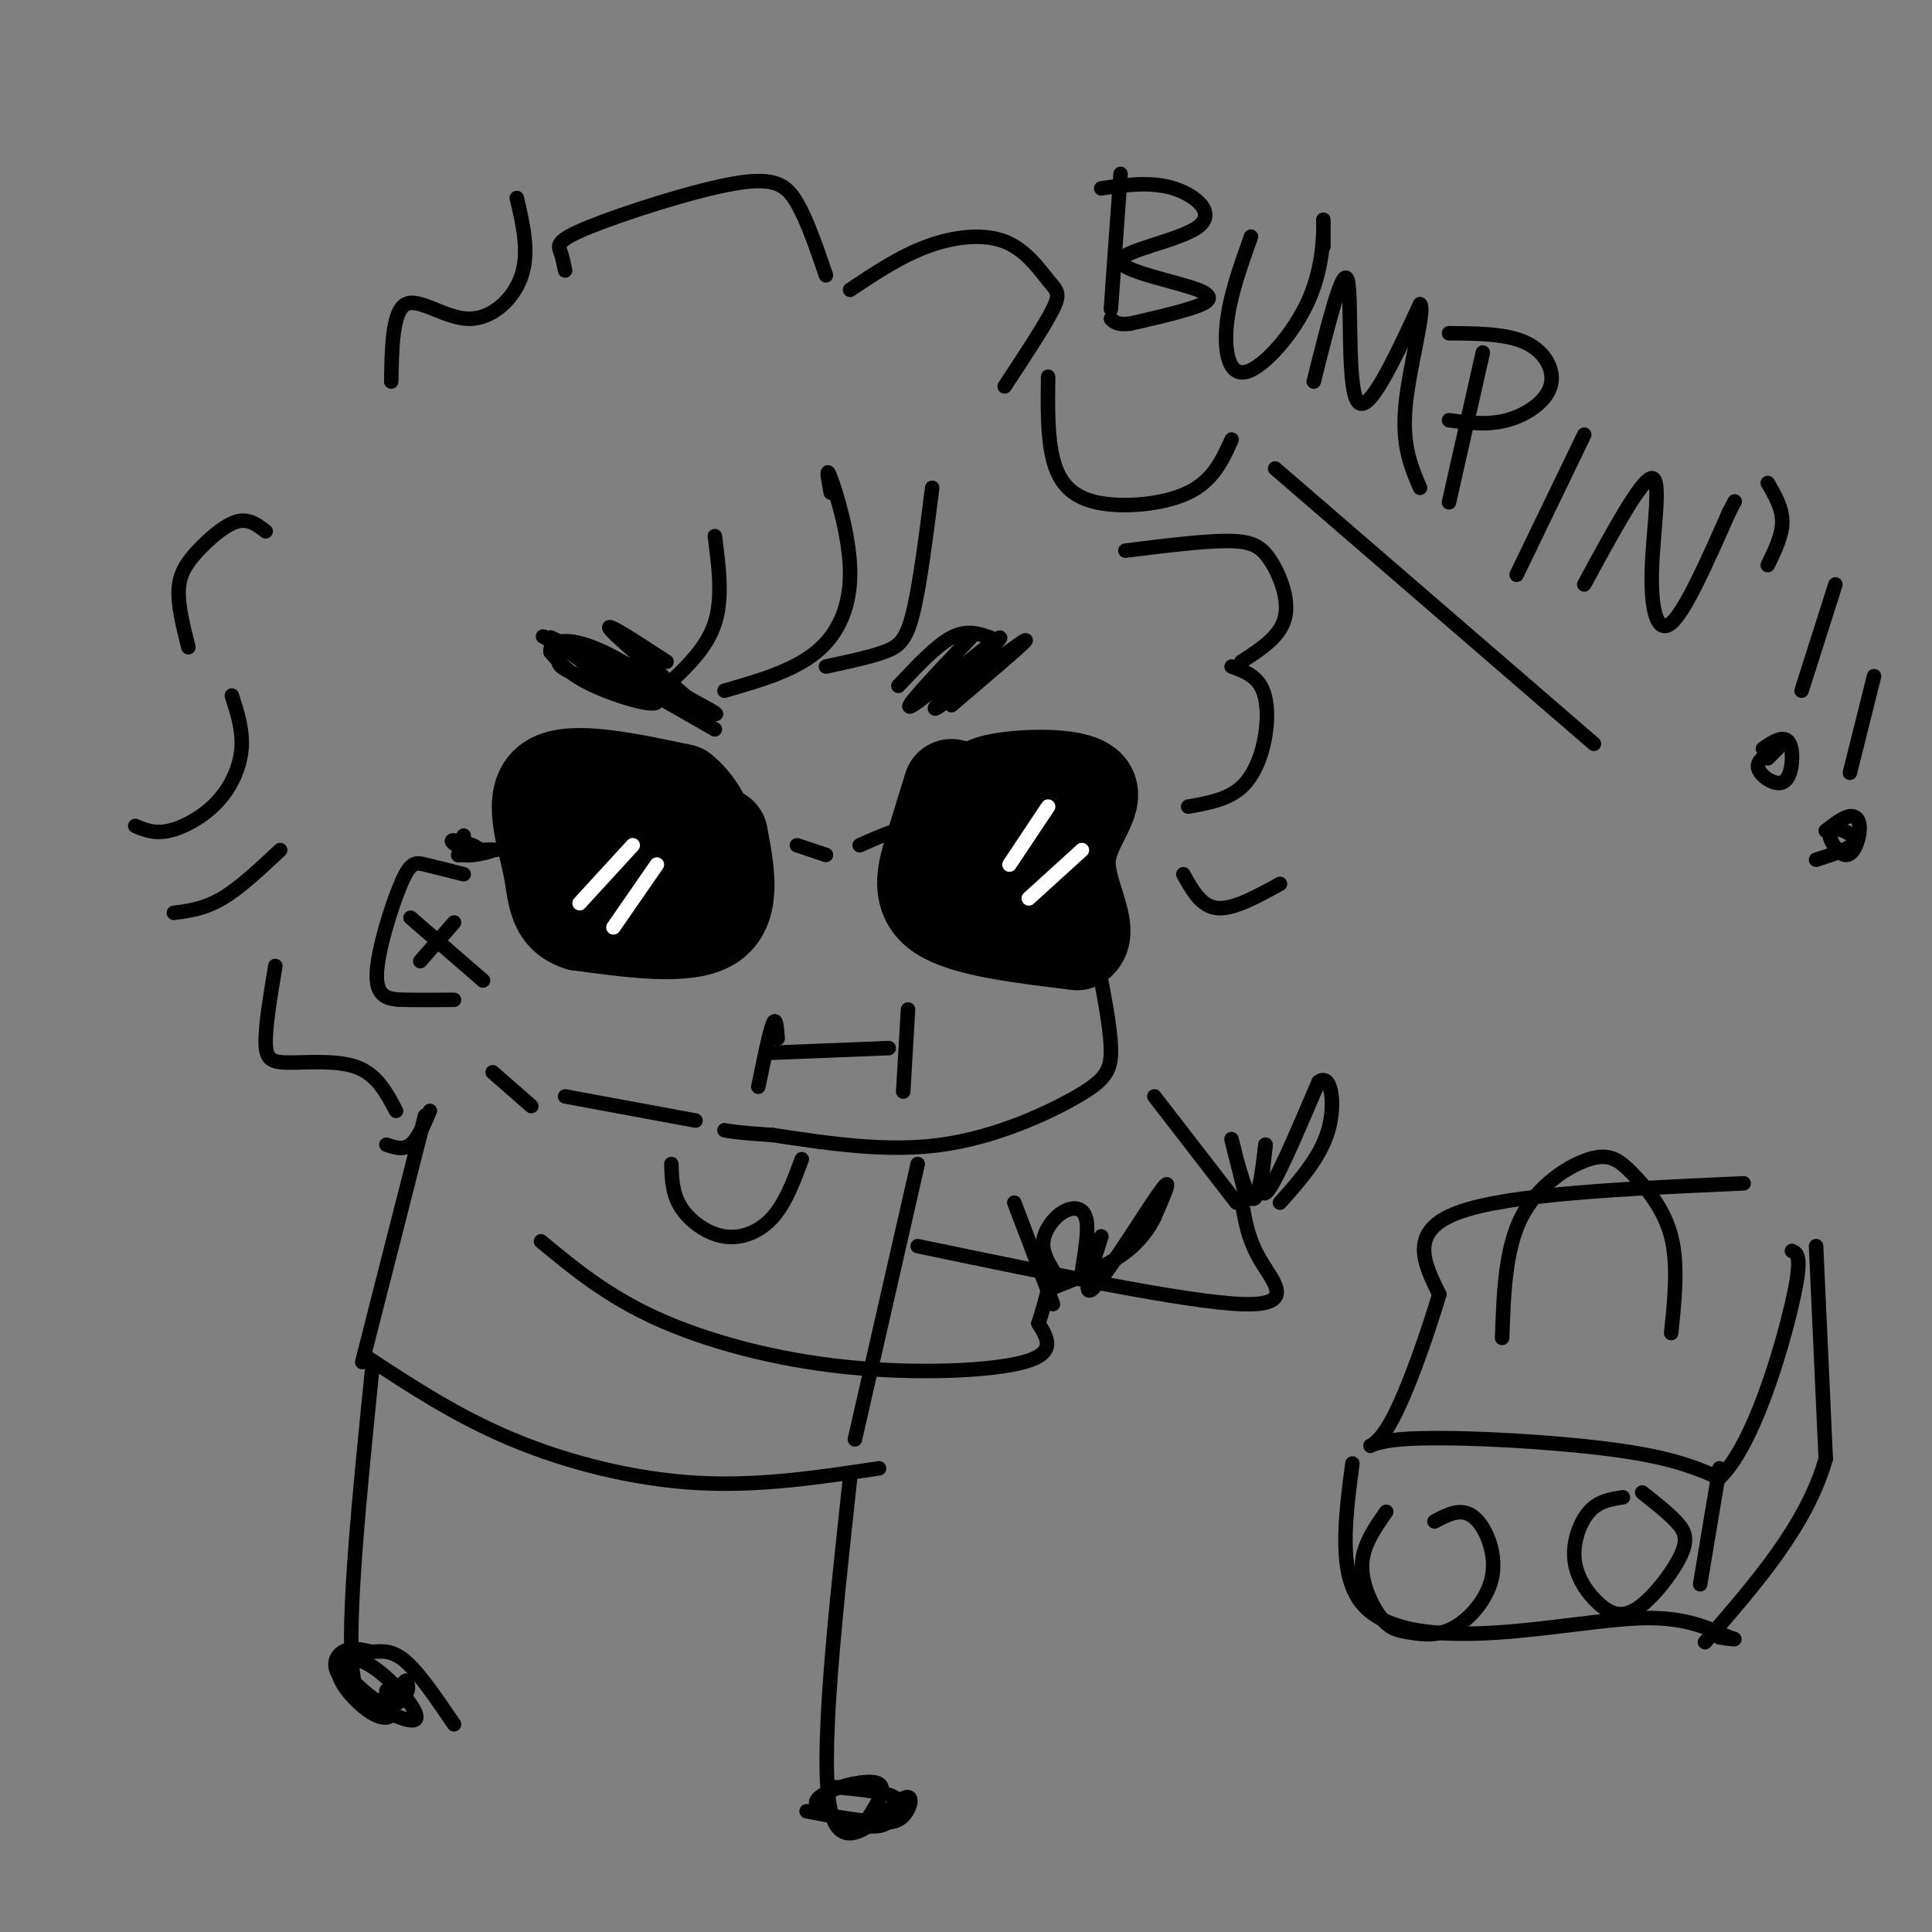 <svg viewBox='0 0 400 400' version='1.1' xmlns='http://www.w3.org/2000/svg' xmlns:xlink='http://www.w3.org/1999/xlink'><rect x="0" y="0" width="400" height="400" fill="#808080" stroke="none"/><g fill='none' stroke='rgb(0,0,0)' stroke-width='3' stroke-linecap='round' stroke-linejoin='round'><path d='M193,101c-1.289,10.156 -2.578,20.311 -4,26c-1.422,5.689 -2.978,6.911 -6,8c-3.022,1.089 -7.511,2.044 -12,3'/><path d='M172,102c-0.548,-2.958 -1.095,-5.917 0,-3c1.095,2.917 3.833,11.708 4,19c0.167,7.292 -2.238,13.083 -7,17c-4.762,3.917 -11.881,5.958 -19,8'/><path d='M148,111c0.833,6.417 1.667,12.833 0,18c-1.667,5.167 -5.833,9.083 -10,13'/></g>
<g fill='none' stroke='rgb(0,0,0)' stroke-width='20' stroke-linecap='round' stroke-linejoin='round'><path d='M149,173c1.417,7.500 2.833,15.000 -2,18c-4.833,3.000 -15.917,1.500 -27,0'/><path d='M120,191c-5.214,-1.679 -4.750,-5.875 -6,-12c-1.250,-6.125 -4.214,-14.179 0,-17c4.214,-2.821 15.607,-0.411 27,2'/><path d='M141,164c6.132,4.762 7.963,15.668 5,17c-2.963,1.332 -10.721,-6.911 -13,-8c-2.279,-1.089 0.920,4.974 1,7c0.080,2.026 -2.960,0.013 -6,-2'/><path d='M128,178c-1.000,-0.167 -0.500,0.417 0,1'/><path d='M197,163c-1.289,4.178 -2.578,8.356 -4,13c-1.422,4.644 -2.978,9.756 2,13c4.978,3.244 16.489,4.622 28,6'/><path d='M223,195c3.337,-2.045 -2.322,-10.156 -2,-17c0.322,-6.844 6.625,-12.419 4,-15c-2.625,-2.581 -14.179,-2.166 -19,-1c-4.821,1.166 -2.911,3.083 -1,5'/><path d='M205,167c1.552,3.169 5.931,8.592 8,12c2.069,3.408 1.826,4.802 0,3c-1.826,-1.802 -5.236,-6.801 -6,-7c-0.764,-0.199 1.118,4.400 3,9'/></g>
<g fill='none' stroke='rgb(0,0,0)' stroke-width='3' stroke-linecap='round' stroke-linejoin='round'><path d='M184,217c0.000,0.000 -25.000,1.000 -25,1'/><path d='M188,209c0.000,0.000 -1.000,17.000 -1,17'/></g>
<g fill='none' stroke='rgb(255,255,255)' stroke-width='3' stroke-linecap='round' stroke-linejoin='round'><path d='M217,167c0.000,0.000 -8.000,12.000 -8,12'/><path d='M224,176c0.000,0.000 -11.000,10.000 -11,10'/><path d='M131,175c0.000,0.000 -11.000,12.000 -11,12'/><path d='M136,179c0.000,0.000 -9.000,13.000 -9,13'/></g>
<g fill='none' stroke='rgb(0,0,0)' stroke-width='3' stroke-linecap='round' stroke-linejoin='round'><path d='M200,176c-2.667,-2.417 -5.333,-4.833 -9,-5c-3.667,-0.167 -8.333,1.917 -13,4'/><path d='M165,175c0.000,0.000 6.000,2.000 6,2'/><path d='M110,175c-6.952,0.887 -13.905,1.774 -15,2c-1.095,0.226 3.667,-0.208 4,-1c0.333,-0.792 -3.762,-1.940 -5,-2c-1.238,-0.060 0.381,0.970 2,2'/><path d='M96,176c2.024,0.202 6.083,-0.292 6,0c-0.083,0.292 -4.310,1.369 -6,1c-1.690,-0.369 -0.845,-2.185 0,-4'/><path d='M96,181c-2.998,-0.762 -5.997,-1.525 -8,-2c-2.003,-0.475 -3.011,-0.663 -5,4c-1.989,4.663 -4.959,14.179 -5,19c-0.041,4.821 2.845,4.949 6,5c3.155,0.051 6.577,0.026 10,0'/><path d='M227,198c1.435,7.208 2.869,14.417 3,19c0.131,4.583 -1.042,6.542 -7,10c-5.958,3.458 -16.702,8.417 -28,10c-11.298,1.583 -23.149,-0.208 -35,-2'/><path d='M160,235c-7.500,-0.500 -8.750,-0.750 -10,-1'/><path d='M102,222c0.000,0.000 8.000,7.000 8,7'/><path d='M81,79c0.131,-7.274 0.262,-14.548 3,-16c2.738,-1.452 8.083,2.917 13,3c4.917,0.083 9.405,-4.119 11,-9c1.595,-4.881 0.298,-10.440 -1,-16'/><path d='M117,56c-0.287,-1.405 -0.574,-2.810 -1,-4c-0.426,-1.190 -0.990,-2.164 6,-5c6.990,-2.836 21.536,-7.533 30,-9c8.464,-1.467 10.847,0.295 13,4c2.153,3.705 4.077,9.352 6,15'/><path d='M176,60c5.199,-3.470 10.399,-6.941 16,-9c5.601,-2.059 11.604,-2.707 16,-1c4.396,1.707 7.183,5.767 9,8c1.817,2.233 2.662,2.638 1,6c-1.662,3.362 -5.831,9.681 -10,16'/><path d='M217,78c-0.083,6.173 -0.167,12.345 1,17c1.167,4.655 3.583,7.792 9,9c5.417,1.208 13.833,0.488 19,-2c5.167,-2.488 7.083,-6.744 9,-11'/><path d='M233,114c8.000,-0.994 16.000,-1.988 21,-2c5.000,-0.012 7.000,0.958 9,4c2.000,3.042 4.000,8.155 3,12c-1.000,3.845 -5.000,6.423 -9,9'/><path d='M255,138c2.339,0.863 4.679,1.726 6,4c1.321,2.274 1.625,5.958 1,10c-0.625,4.042 -2.179,8.440 -5,11c-2.821,2.560 -6.911,3.280 -11,4'/><path d='M245,181c1.833,3.333 3.667,6.667 7,7c3.333,0.333 8.167,-2.333 13,-5'/><path d='M55,110c-1.762,-1.357 -3.524,-2.714 -6,-2c-2.476,0.714 -5.667,3.500 -8,6c-2.333,2.500 -3.810,4.714 -4,8c-0.190,3.286 0.905,7.643 2,12'/><path d='M48,144c1.155,3.589 2.310,7.179 2,11c-0.310,3.821 -2.083,7.875 -5,11c-2.917,3.125 -6.976,5.321 -10,6c-3.024,0.679 -5.012,-0.161 -7,-1'/><path d='M58,176c-4.167,3.917 -8.333,7.833 -12,10c-3.667,2.167 -6.833,2.583 -10,3'/><path d='M57,200c-1.042,6.286 -2.083,12.571 -2,16c0.083,3.429 1.292,4.000 5,4c3.708,0.000 9.917,-0.571 14,1c4.083,1.571 6.042,5.286 8,9'/><path d='M89,230c-1.250,2.917 -2.500,5.833 -4,7c-1.500,1.167 -3.250,0.583 -5,0'/><path d='M190,241c0.000,0.000 -13.000,57.000 -13,57'/><path d='M144,232c0.000,0.000 -27.000,-5.000 -27,-5'/><path d='M161,215c-0.167,-2.333 -0.333,-4.667 -1,-3c-0.667,1.667 -1.833,7.333 -3,13'/><path d='M88,231c0.000,0.000 -13.000,51.000 -13,51'/><path d='M76,281c9.289,6.111 18.578,12.222 30,17c11.422,4.778 24.978,8.222 38,9c13.022,0.778 25.511,-1.111 38,-3'/><path d='M176,306c-3.202,29.470 -6.405,58.940 -4,69c2.405,10.060 10.417,0.708 14,-2c3.583,-2.708 2.738,1.226 1,3c-1.738,1.774 -4.369,1.387 -7,1'/><path d='M180,377c-3.333,-0.167 -8.167,-1.083 -13,-2'/><path d='M77,284c-2.583,25.667 -5.167,51.333 -4,62c1.167,10.667 6.083,6.333 11,2'/><path d='M84,348c1.400,1.644 -0.600,4.756 -3,5c-2.400,0.244 -5.200,-2.378 -8,-5'/><path d='M112,257c6.815,5.649 13.631,11.298 24,16c10.369,4.702 24.292,8.458 39,10c14.708,1.542 30.202,0.869 37,-1c6.798,-1.869 4.899,-4.935 3,-8'/><path d='M215,274c0.833,-2.500 1.417,-4.750 2,-7'/><path d='M190,258c27.756,5.778 55.511,11.556 67,12c11.489,0.444 6.711,-4.444 4,-9c-2.711,-4.556 -3.356,-8.778 -4,-13'/><path d='M256,249c0.000,0.000 -17.000,-22.000 -17,-22'/><path d='M258,248c-1.644,-6.644 -3.289,-13.289 -3,-12c0.289,1.289 2.511,10.511 4,12c1.489,1.489 2.244,-4.756 3,-11'/><path d='M262,237c-0.022,1.533 -1.578,10.867 0,10c1.578,-0.867 6.289,-11.933 11,-23'/><path d='M273,224c2.600,-2.022 3.600,4.422 2,10c-1.600,5.578 -5.800,10.289 -10,15'/><path d='M218,270c0.000,0.000 -8.000,-21.000 -8,-21'/><path d='M218,263c-1.132,-1.896 -2.265,-3.793 -2,-6c0.265,-2.207 1.927,-4.726 4,-6c2.073,-1.274 4.558,-1.305 5,2c0.442,3.305 -1.159,9.944 -1,11c0.159,1.056 2.080,-3.472 4,-8'/><path d='M228,256c-0.679,2.500 -4.375,12.750 -2,11c2.375,-1.750 10.821,-15.500 14,-20c3.179,-4.500 1.089,0.250 -1,5'/><path d='M239,252c-1.044,2.244 -3.156,5.356 -7,8c-3.844,2.644 -9.422,4.822 -15,7'/><path d='M205,132c-2.417,-0.833 -4.833,-1.667 -8,0c-3.167,1.667 -7.083,5.833 -11,10'/><path d='M120,135c0.000,0.000 28.000,16.000 28,16'/><path d='M361,245c-24.250,1.083 -48.500,2.167 -59,6c-10.500,3.833 -7.250,10.417 -4,17'/><path d='M298,268c-2.679,8.863 -7.378,22.520 -11,28c-3.622,5.480 -6.167,2.783 3,2c9.167,-0.783 30.048,0.348 43,2c12.952,1.652 17.976,3.826 23,6'/><path d='M356,306c6.911,-6.578 12.689,-26.022 15,-36c2.311,-9.978 1.156,-10.489 0,-11'/><path d='M356,304c0.000,0.000 -4.000,24.000 -4,24'/><path d='M280,303c-1.500,11.464 -3.000,22.929 2,29c5.000,6.071 16.500,6.750 28,6c11.500,-0.750 23.000,-2.929 31,-3c8.000,-0.071 12.500,1.964 17,4'/><path d='M358,339c2.500,0.667 0.250,0.333 -2,0'/><path d='M376,258c0.000,0.000 2.000,44.000 2,44'/><path d='M378,302c-3.833,13.667 -14.417,25.833 -25,38'/><path d='M346,276c0.738,-7.128 1.477,-14.255 0,-20c-1.477,-5.745 -5.169,-10.107 -8,-13c-2.831,-2.893 -4.801,-4.317 -9,-3c-4.199,1.317 -10.628,5.376 -14,12c-3.372,6.624 -3.686,15.812 -4,25'/><path d='M340,309c2.625,2.071 5.251,4.142 7,6c1.749,1.858 2.622,3.504 1,7c-1.622,3.496 -5.738,8.843 -9,11c-3.262,2.157 -5.668,1.125 -8,-1c-2.332,-2.125 -4.589,-5.341 -5,-9c-0.411,-3.659 1.026,-7.760 3,-10c1.974,-2.240 4.487,-2.620 7,-3'/><path d='M297,315c2.748,-1.457 5.497,-2.915 8,-1c2.503,1.915 4.761,7.202 4,12c-0.761,4.798 -4.541,9.106 -8,11c-3.459,1.894 -6.597,1.374 -9,1c-2.403,-0.374 -4.070,-0.601 -6,-3c-1.930,-2.399 -4.123,-6.971 -4,-11c0.123,-4.029 2.561,-7.514 5,-11'/><path d='M232,36c0.000,0.000 -2.000,28.000 -2,28'/><path d='M228,39c5.159,-0.735 10.318,-1.470 15,0c4.682,1.470 8.887,5.145 5,8c-3.887,2.855 -15.867,4.889 -16,7c-0.133,2.111 11.579,4.299 16,6c4.421,1.701 1.549,2.915 -2,4c-3.549,1.085 -7.774,2.043 -12,3'/><path d='M234,67c-2.667,0.333 -3.333,-0.333 -4,-1'/><path d='M259,49c-2.196,6.156 -4.392,12.313 -5,18c-0.608,5.687 0.373,10.906 4,10c3.627,-0.906 9.900,-7.936 13,-15c3.100,-7.064 3.029,-14.161 3,-16c-0.029,-1.839 -0.014,1.581 0,5'/><path d='M272,79c3.022,-12.089 6.044,-24.178 7,-21c0.956,3.178 -0.156,21.622 2,25c2.156,3.378 7.578,-8.311 13,-20'/><path d='M294,63c1.222,0.800 -2.222,12.800 -3,21c-0.778,8.200 1.111,12.600 3,17'/><path d='M307,73c0.000,0.000 -7.000,31.000 -7,31'/><path d='M300,69c6.000,0.036 12.000,0.071 16,2c4.000,1.929 6.000,5.750 5,9c-1.000,3.250 -5.000,5.929 -9,7c-4.000,1.071 -8.000,0.536 -12,0'/><path d='M328,90c0.000,0.000 -14.000,29.000 -14,29'/><path d='M328,121c5.964,-10.982 11.929,-21.964 14,-22c2.071,-0.036 0.250,10.875 0,19c-0.250,8.125 1.071,13.464 4,11c2.929,-2.464 7.464,-12.732 12,-23'/><path d='M358,106c2.000,-3.833 1.000,-1.917 0,0'/><path d='M366,100c1.500,2.583 3.000,5.167 3,8c0.000,2.833 -1.500,5.917 -3,9'/><path d='M380,121c0.000,0.000 -7.000,22.000 -7,22'/><path d='M365,155c1.450,-0.986 2.900,-1.971 4,-2c1.100,-0.029 1.852,0.900 2,3c0.148,2.100 -0.306,5.373 -2,6c-1.694,0.627 -4.627,-1.392 -5,-3c-0.373,-1.608 1.813,-2.804 4,-4'/><path d='M368,155c0.333,-0.333 -0.833,0.833 -2,2'/><path d='M388,140c0.000,0.000 -5.000,20.000 -5,20'/><path d='M378,172c1.834,-1.413 3.668,-2.826 5,-3c1.332,-0.174 2.161,0.890 2,3c-0.161,2.110 -1.311,5.267 -3,5c-1.689,-0.267 -3.916,-3.956 -3,-5c0.916,-1.044 4.976,0.559 5,2c0.024,1.441 -3.988,2.721 -8,4'/><path d='M330,154c0.000,0.000 -66.000,-57.000 -66,-57'/><path d='M201,132c-7.565,7.970 -15.131,15.940 -12,14c3.131,-1.940 16.958,-13.792 18,-14c1.042,-0.208 -10.702,11.226 -13,14c-2.298,2.774 4.851,-3.113 12,-9'/><path d='M206,137c3.867,-2.867 7.533,-5.533 6,-4c-1.533,1.533 -8.267,7.267 -15,13'/><path d='M134,140c9.327,4.915 18.654,9.831 12,7c-6.654,-2.831 -29.289,-13.408 -33,-15c-3.711,-1.592 11.501,5.802 17,9c5.499,3.198 1.285,2.199 -3,0c-4.285,-2.199 -8.643,-5.600 -13,-9'/><path d='M114,132c3.590,1.520 19.064,9.820 21,12c1.936,2.180 -9.667,-1.758 -15,-4c-5.333,-2.242 -4.396,-2.786 -4,-4c0.396,-1.214 0.250,-3.099 5,-1c4.750,2.099 14.394,8.180 15,10c0.606,1.820 -7.827,-0.623 -13,-3c-5.173,-2.377 -7.087,-4.689 -9,-7'/><path d='M114,135c-0.435,-2.085 2.976,-3.796 11,0c8.024,3.796 20.660,13.099 20,12c-0.660,-1.099 -14.617,-12.600 -18,-16c-3.383,-3.400 3.809,1.300 11,6'/><path d='M94,191c0.000,0.000 -7.000,8.000 -7,8'/><path d='M85,190c0.000,0.000 15.000,13.000 15,13'/><path d='M166,240c-1.661,4.494 -3.321,8.988 -6,12c-2.679,3.012 -6.375,4.542 -10,4c-3.625,-0.542 -7.179,-3.155 -9,-6c-1.821,-2.845 -1.911,-5.923 -2,-9'/><path d='M80,350c0.777,2.019 1.555,4.038 1,5c-0.555,0.962 -2.441,0.868 -5,-1c-2.559,-1.868 -5.789,-5.510 -6,-8c-0.211,-2.490 2.598,-3.827 7,-1c4.402,2.827 10.396,9.820 9,11c-1.396,1.180 -10.184,-3.451 -14,-7c-3.816,-3.549 -2.662,-6.014 -1,-7c1.662,-0.986 3.831,-0.493 6,0'/><path d='M77,342c2.044,-0.133 4.156,-0.467 7,2c2.844,2.467 6.422,7.733 10,13'/><path d='M173,370c4.997,0.482 9.994,0.964 12,2c2.006,1.036 1.021,2.626 0,4c-1.021,1.374 -2.078,2.533 -6,2c-3.922,-0.533 -10.710,-2.759 -10,-5c0.710,-2.241 8.917,-4.497 12,-4c3.083,0.497 1.041,3.749 -1,7'/></g>
</svg>